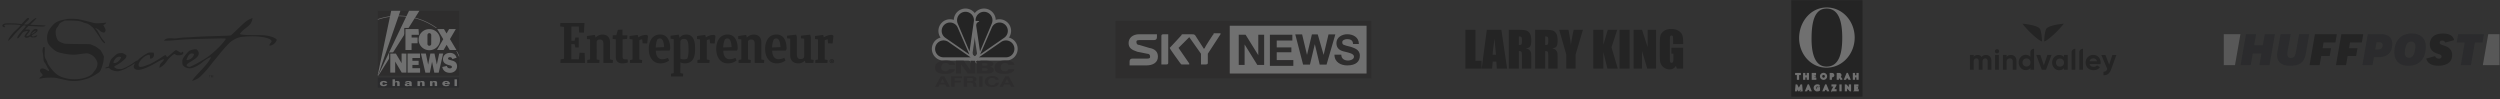 <svg width="881" height="35" fill="none" xmlns="http://www.w3.org/2000/svg"><rect width="100%" height="100%" fill="#333333" stroke="none"/><g opacity=".3"><path fill-rule="evenodd" clip-rule="evenodd" d="m205.972 8.11-.091 1.51-.058 1.007-.053.881-1.695-.045c-.034-.71-.069-1.411-.105-2.121h-2.62v5.025c.031.004.061.01.092.01.313.002.627-.001.941.003.08 0 .111-.026.127-.103.076-.347.158-.694.236-1.04h1.187v3.488h-1.169l-.221-.933c-.056-.24-.054-.242-.304-.242h-.899v.15c0 1.683.001 3.365-.002 5.047 0 .122.031.156.155.156.783-.004 1.568-.003 2.352 0 .104.001.144-.023.154-.137.072-.708.153-1.416.232-2.123.002-.02.007-.039.011-.064l1.779.06c.043 1.183.088 2.355.132 3.537h-8.659l.058-1.257c.321-.052.641-.1.961-.154.318-.055.258.014.259-.289.002-3.606 0-7.213.004-10.82 0-.122-.023-.17-.159-.183-.408-.04-.811-.103-1.217-.158v-.12l.073-1.086h8.499Zm33.981 13.95c.595.25 1.216.309 1.853.249 1.273-.12 2.16-.765 2.658-1.94.335-.791.452-1.627.473-2.475.018-.684-.002-1.37-.042-2.054a5.747 5.747 0 0 0-.431-1.912c-.241-.572-.585-1.058-1.126-1.386-.472-.286-.991-.374-1.536-.365-.88.013-1.616.33-2.2.992l-.167.18c.035-.425-.169-.764-.243-1.145-.97.134-1.926.265-2.886.399v1.017l1.111.15V25.62c0 .02-.002.04 0 .06.01.072-.023.099-.092.11-.256.05-.509.107-.766.154-.067.013-.087.039-.088.1-.002.092-.013.183-.014.276-.002.21 0 .42 0 .631h4.234c.02-.292.03-.576.063-.857.013-.116-.018-.143-.121-.16-.245-.037-.489-.092-.734-.134-.102-.018-.144-.055-.143-.169.005-1.169.003-2.336.003-3.506 0-.042.004-.086.006-.144l.188.08Zm-.189-7.503c0-.078.029-.167.072-.23.093-.136.198-.263.309-.384a.473.473 0 0 1 .196-.123c.33-.102.666-.146 1.01-.095.476.072.772.364.954.791.172.403.249.83.275 1.262.038.64.071 1.281.064 1.92-.007.813-.044 1.627-.255 2.418-.043.162-.103.32-.162.478a.176.176 0 0 1-.087.088c-.723.309-1.458.313-2.195.058-.187-.066-.184-.074-.184-.266v-2.939c-.001-.994-.003-1.986.003-2.978Zm-28.493 6.58c-.289-.056-.56-.113-.833-.155-.128-.02-.167-.065-.166-.2a796.54 796.54 0 0 0-.003-5.986.757.757 0 0 1 .248-.592c.063-.06.124-.138.202-.165.266-.093.541-.14.827-.119.517.037.868.303.997.806.061.237.094.49.095.736.007 2.188.004 4.378.004 6.567v.15h3.293c.02-.352.04-.697.058-1.04-.306-.06-.593-.12-.882-.165-.11-.019-.138-.06-.138-.17.004-1.972.002-3.944.004-5.917 0-.319-.036-.632-.122-.938-.188-.67-.578-1.183-1.214-1.49-.505-.241-1.041-.303-1.597-.26a3.23 3.23 0 0 0-1.888.786c-.107.09-.21.184-.321.284-.007-.023-.018-.039-.017-.052.037-.295-.084-.557-.175-.825-.023-.069-.047-.09-.126-.08-.485.075-.97.142-1.454.21l-1.239.175v1.063l1.109.105v6.907c0 .028-.002.057 0 .084.006.062-.014.092-.083.103-.263.05-.525.109-.789.158-.07.014-.094.04-.096.109-.004.193-.016.384-.022.577-.003.123 0 .246 0 .373h4.261c.022-.356.046-.698.067-1.04Zm52.453-.16c-.106-.019-.14-.06-.14-.172.004-2.008.008-4.016-.002-6.023a.779.779 0 0 1 .206-.536.697.697 0 0 1 .453-.267c.148-.02.293-.058.44-.06.518-.011.945.15 1.134.67.083.229.134.483.134.726.01 2.233.004 4.467.004 6.7v.173H269.088c.029 0 .062.01.085-.003.033-.02.084-.053.086-.083.021-.291.035-.583.053-.874.006-.072-.021-.095-.091-.107-.255-.043-.505-.1-.757-.14-.123-.019-.171-.054-.171-.192.007-1.964.007-3.928.001-5.892a3.828 3.828 0 0 0-.074-.739c-.142-.71-.497-1.283-1.147-1.64-.53-.29-1.105-.361-1.703-.319a3.242 3.242 0 0 0-1.881.774c-.113.093-.22.194-.329.29h-.033c.068-.354-.101-.647-.202-.96l-2.781.395v1.064l1.095.103c.002.047.008.082.008.118 0 2.281-.002 4.562.002 6.842 0 .099-.035.133-.126.15-.249.045-.494.1-.744.143-.081.014-.092.047-.094.119-.002.15-.017.302-.02.455-.004.162-.002.324-.002.494h.633c1.159 0 2.316-.002 3.475.002.119 0 .171-.024.162-.153-.007-.082.013-.166.017-.25.015-.215.026-.429.038-.65-.305-.055-.583-.112-.864-.159Zm14.746-7.21v5.685c0 .342.034.68.123 1.01.175.652.541 1.16 1.132 1.492.451.253.944.35 1.456.374.696.032 1.34-.122 1.911-.534.181-.133.349-.278.538-.427.07.24.144.472.207.705.023.092.066.117.158.117.836-.004 1.675-.002 2.513-.002.038 0 .077-.005.121-.008l.115-1.043-.831-.156c-.172-.03-.172-.028-.172-.203 0-2.49-.002-4.98.002-7.47 0-.186-.02-.365-.078-.542-.063-.184-.117-.371-.174-.556-.038.008-.055.014-.075.016-1.022.116-2.04.232-3.062.344-.081.009-.102.035-.1.11.004.16.002.32.002.48v.35l1.144.106v.162c0 1.984-.008 3.969.008 5.952.002.302-.064.545-.278.754-.025.024-.044.058-.073.077-.076.055-.151.136-.236.15-.268.048-.541.1-.809.097-.546-.008-.934-.313-1.082-.843a2.76 2.76 0 0 1-.109-.72 737.916 737.916 0 0 1-.002-5.952c.002-.386-.171-.719-.246-1.08l-3.201.367v.93l1.102.104c-.004.058-.004.107-.004.154Zm-2.216 6.677c-.623.268-1.265.43-1.95.42-.741-.012-1.292-.332-1.68-.946-.306-.487-.432-1.031-.479-1.595-.015-.15-.017-.3-.025-.473.423 0 .824.002 1.227 0 1.094-.008 2.188-.017 3.279-.023.331-.003.329-.001.452-.308.082-.197.153-.393.13-.613-.044-.41-.064-.823-.124-1.23-.103-.698-.311-1.365-.678-1.976-.341-.572-.802-1.019-1.423-1.283-.524-.223-1.073-.28-1.638-.24-1.289.088-2.262.686-2.916 1.792-.566.958-.766 2.014-.792 3.107-.01.398.022.801.069 1.197.095.817.34 1.59.783 2.29.513.81 1.219 1.38 2.156 1.63.752.203 1.511.165 2.265.001a4.622 4.622 0 0 0 1.794-.813c.05-.037.094-.065.06-.143-.126-.278-.244-.558-.369-.853-.055.022-.099.04-.141.059Zm-4.134-4.346a7.58 7.58 0 0 1 .383-1.767c.022-.06.054-.116.071-.178.127-.464.5-.565.906-.6.532-.044.853.26 1.079.694.207.395.311.822.376 1.26.046.316.069.635.107.952.014.116-.03.151-.144.155-.674.022-1.347.05-2.021.08-.219.009-.44.026-.66.037-.038.002-.078-.003-.14-.005.016-.216.02-.423.043-.628Zm-39.781 1.751 3.161-.024c.147-.002.328.041.434-.028.099-.064.125-.249.173-.383.039-.111.092-.229.089-.343a11.9 11.9 0 0 0-.061-.945c-.07-.71-.229-1.398-.535-2.047-.353-.745-.864-1.34-1.641-1.667-.552-.233-1.131-.282-1.724-.23-.498.046-.972.171-1.413.407-.698.373-1.191.942-1.545 1.637-.438.863-.62 1.79-.646 2.75-.01.435.018.873.067 1.306.095.823.345 1.603.798 2.307.492.766 1.159 1.31 2.04 1.577.683.21 1.377.2 2.073.087a4.75 4.75 0 0 0 2.082-.863c.079-.059.086-.107.047-.189-.074-.159-.14-.325-.211-.486a40.958 40.958 0 0 0-.147-.326l-.08.03c-.656.3-1.337.47-2.064.448-.576-.02-1.052-.237-1.424-.673-.336-.39-.516-.857-.606-1.355-.057-.313-.078-.633-.119-.986.449-.004.851-.002 1.252-.004Zm1.587-1.238c-.293.012-.585.02-.879.034l-1.813.087c-.151.01-.182-.006-.166-.134.059-.472.108-.945.19-1.413.082-.462.224-.91.45-1.326.016-.027.029-.062.054-.077.393-.243.987-.36 1.392-.036.227.183.378.423.488.688.201.485.29.997.346 1.517.022.205.036.413.055.636-.049.01-.082.022-.117.024Zm22.181 1.238 3.256-.024c.121-.001.265.03.352-.025.081-.052.09-.205.143-.306.117-.22.129-.451.109-.69-.024-.291-.039-.583-.075-.873-.093-.745-.28-1.463-.651-2.123-.347-.617-.821-1.107-1.484-1.388-.526-.226-1.079-.281-1.649-.243-1.19.083-2.123.604-2.784 1.596-.616.93-.848 1.979-.91 3.073-.027.496-.005.992.066 1.487.132.898.408 1.739.949 2.476.69.94 1.624 1.448 2.79 1.512a5.204 5.204 0 0 0 2.014-.282 4.548 4.548 0 0 0 1.239-.657c.033-.024.078-.09.066-.116-.119-.296-.248-.587-.376-.883-.676.31-1.369.5-2.113.482-.679-.016-1.206-.298-1.59-.848-.304-.434-.45-.928-.518-1.446-.029-.228-.041-.46-.062-.721.433-.001.83.001 1.228-.001Zm-.69-3.86a.537.537 0 0 1 .3-.302c.339-.14.678-.204 1.027-.054.275.12.445.346.582.602.227.43.33.9.398 1.377.04.276.061.556.091.833.013.144-.007.161-.156.167-.67.026-1.341.052-2.008.08-.216.01-.431.027-.649.04-.149.008-.149.007-.149-.233.059-.827.199-1.693.564-2.51Zm-27.354 1.332c.01-.07.02-.12.026-.172l.116-1.037c.05-.45.101-.9.146-1.35.005-.051-.013-.123-.048-.157-.336-.318-.337-.316-.803-.3-.061.003-.12.01-.18.017-.833.086-1.605.344-2.297.822-.026.019-.056.032-.06.034l-.207-.805c-.014-.06-.043-.068-.104-.06-.906.128-1.811.252-2.717.374-.074.01-.094.034-.093.104.002.304 0 .61.001.915 0 .02.007.039.011.056.352.035.697.07 1.046.103v7.095c-.203.047-.405.095-.608.14-.277.064-.277.064-.288.354-.001.023-.008.048-.008.072v.651h4.232c.02-.308.035-.612.065-.913.009-.084-.011-.104-.084-.118-.249-.047-.495-.107-.744-.146-.132-.02-.173-.074-.172-.211.005-2.14.003-4.281.003-6.421 0-.037-.005-.073.002-.109.006-.029.018-.065.039-.08.294-.191.619-.29.975-.34l.164 1.421c.535.022 1.06.042 1.587.06Zm18.628-1.392c0 2.313 0 4.627.002 6.94 0 .07-.025.1-.093.113-.238.053-.476.112-.715.162-.075.016-.096.05-.098.123 0 .14-.016.278-.018.419-.004.162-.002.325-.002.502h4.086c.029 0 .061.007.085-.003.029-.015.071-.043.073-.069.023-.286.04-.574.061-.862.005-.07-.024-.095-.094-.109-.256-.047-.511-.113-.767-.154-.111-.02-.14-.06-.14-.169.002-2.129.004-4.257-.004-6.386 0-.184.052-.283.217-.358.259-.115.522-.196.809-.237.05.446.102.879.146 1.312.008.08.031.114.113.117.466.015.93.032 1.396.05.074.003.101-.022.109-.1.085-.763.163-1.528.263-2.29.028-.214-.018-.359-.2-.467-.037-.022-.065-.063-.103-.083-.067-.032-.141-.076-.214-.077a4.792 4.792 0 0 0-.563.028c-.736.08-1.428.3-2.057.696-.087.054-.173.109-.263.167-.009-.091-.009-.168-.027-.241-.046-.191-.105-.379-.152-.569-.019-.072-.052-.078-.122-.068-.683.097-1.365.188-2.049.281-.245.033-.49.07-.732.105v1.061l1.045.103c.004.032.008.047.008.063Zm43.426-1.519c-.02-.079-.041-.107-.138-.093-.491.075-.985.138-1.478.205l-1.287.176v1.064l1.055.106v6.916c0 .028-.002.058 0 .085.007.07-.028.098-.095.112-.244.053-.485.113-.728.164-.061.014-.089.03-.091.1-.008.31-.025.62-.038.932h4.25c.005-.033.013-.057.015-.08l.065-.85c.006-.07-.026-.088-.088-.1-.27-.054-.542-.113-.814-.165-.076-.014-.105-.045-.105-.127.002-2.185.002-4.37 0-6.553 0-.076.023-.125.091-.152.223-.088.446-.179.67-.26.079-.03.168-.037.259-.055l.162 1.416c.03.004.055.011.079.012.472.018.945.034 1.418.056.099.004.108-.055.116-.125.027-.271.058-.542.088-.812.06-.549.123-1.098.179-1.647.006-.042-.02-.102-.052-.133a4.177 4.177 0 0 0-.301-.26.219.219 0 0 0-.121-.042 4.66 4.66 0 0 0-1.86.329c-.37.15-.72.349-1.063.518-.059-.229-.128-.482-.188-.737Zm-69.958 8.499c-.327-.007-.576-.15-.694-.462a1.147 1.147 0 0 1-.067-.4c-.004-1.798-.003-3.598-.003-5.397 0-.233.002-.465-.001-.7-.001-.071.024-.095.096-.103.454-.047.908-.105 1.364-.144.125-.01.151-.066.161-.167.021-.24.047-.478.07-.717.011-.122.017-.243.027-.376h-.161c-.486 0-.973-.003-1.46.002-.106 0-.138-.028-.137-.135.004-.579.001-1.157.001-1.735v-.144c-.504.023-.993.05-1.481.066-.099.003-.138.029-.164.122-.157.559-.322 1.115-.48 1.673-.021.073-.053.104-.133.105-.204.002-.408.013-.613.023l-.561.03c0 .103.002.194 0 .287-.007.284-.018.568-.027.852-.002.053-.005.098.075.11.302.042.602.1.904.137.115.015.142.054.142.163-.003 2.008-.003 4.017-.001 6.025 0 .167.009.337.024.502.079.865.616 1.492 1.457 1.707.422.109.851.104 1.28.074a5.272 5.272 0 0 0 1.377-.272c.08-.028.116-.061.105-.154-.037-.317-.064-.636-.097-.972-.345.001-.674.006-1.003 0Zm73.248 1.313c.26-.067.447-.215.511-.485.064-.268.01-.51-.207-.685-.272-.221-.589-.233-.911-.128-.419.14-.57.578-.388.946.143.29.418.376.758.387.056-.007.151-.01.237-.035Zm-.26-.182c-.319.003-.547-.195-.549-.476-.004-.269.193-.48.543-.48.383.002.553.238.544.482 0 .279-.219.472-.538.474Zm.025-.173-.082-.213.038-.03c.102.134.175.328.424.222-.069-.077-.135-.147-.199-.221.084-.073.162-.147.12-.261-.04-.115-.152-.128-.248-.136-.143-.012-.289-.004-.467-.004.179.218.163.425.02.642h.394Zm-.07-.535c.061.022.112.035.152.062.016.011.019.075.008.084-.043.027-.093.042-.16.07v-.216Z" fill="#000"/><path d="m161.79 26.695.004-22.89h-28.662v22.893l28.658-.003Z" fill="#221E1F"/><path d="M133.132 6.96a22.665 22.665 0 0 1 6.368-1.221c9.943-.464 18.698 5.54 22.292 14.35v-.497c-3.744-8.652-12.459-14.505-22.334-14.044-2.21.104-4.33.516-6.326 1.196v.216Z" fill="#fff"/><path d="m161.795 30.89-.009-3.61-28.65.01v3.6h28.659Z" fill="#16181E"/><path d="M135.183 30.387c-.785 0-1.3-.366-1.3-.914 0-.597.524-.956 1.346-.956.721 0 1.186.257 1.241.682h-.866c-.049-.16-.178-.244-.38-.244-.298 0-.456.172-.456.501 0 .32.144.48.445.48.223 0 .356-.084.406-.255h.845c-.084.445-.558.706-1.281.706ZM144.325 30.331a1.176 1.176 0 0 1-.044-.182c-.243.161-.509.238-.836.238-.514 0-.82-.205-.82-.514 0-.295.232-.473.697-.545.609-.095.935-.069.935-.204v-.043c0-.102-.119-.156-.342-.156-.246 0-.391.07-.424.199h-.792c.084-.4.489-.588 1.236-.588.46 0 .781.073.964.228.164.142.173.32.173.561v.662c0 .156.04.248.129.278v.066h-.876Zm-.602-.719c-.193.036-.282.088-.282.195 0 .122.124.207.316.207.292 0 .5-.122.5-.307v-.201c-.148.063-.342.07-.534.106ZM147.121 28.58h.84v.24c.179-.19.435-.284.796-.284.638 0 .876.208.876.657v1.138h-.861v-.881c0-.323-.019-.478-.361-.478-.311 0-.435.135-.435.422v.937h-.855v-1.75ZM138.33 27.96h.861v.847c.197-.188.449-.274.804-.274.549 0 .847.205.847.594v1.204h-.861v-.881c0-.323-.019-.478-.361-.478-.311 0-.435.135-.435.422v.937h-.855V27.96ZM151.526 28.58h.841v.24c.178-.19.435-.284.796-.284.637 0 .876.208.876.657v1.138h-.86v-.881c0-.323-.021-.478-.361-.478-.313 0-.436.135-.436.422v.937h-.856v-1.75ZM158.492 29.78c-.153.382-.623.603-1.295.603-.811 0-1.32-.35-1.32-.92 0-.587.519-.943 1.32-.943.825 0 1.339.36 1.339.97 0 .033 0 .069-.003.101h-1.776c0 .248.164.38.47.38.232 0 .38-.066.44-.192h.825Zm-.781-.51c-.004-.229-.192-.36-.489-.36-.277 0-.455.125-.49.36h.979ZM160.167 27.96h.861v2.371h-.861V27.96ZM133.129 26.7h.031l7.946-22.9h-3.246l-4.731 22.526v.375ZM133.314 26.7l14.483-22.898h-3.655L133.188 26.7h.126Z" fill="#fff"/><path d="M142.887 17.634v-7.377h4.605l.141 2.017h-2.577v.963h2.101v2.013h-2.118l-.002 2.384h-2.15Z" fill="#221E1F"/><path fill-rule="evenodd" clip-rule="evenodd" d="M142.469 18.053h2.988l.001-2.384h2.118v-2.85h-2.101v-.127h2.608l-.2-2.854h-5.414v8.215Zm.837-.837v-6.54h3.796l.083 1.18h-2.547v1.8h2.101v1.175h-2.118l-.001 2.385h-1.314Z" fill="#221E1F"/><path d="m160.856 17.624-2.288-3.829 2.06-3.528h-2.366l-.888 1.533-.915-1.533h-2.373l2.121 3.553-2.2 3.804 2.327-.003 1.059-1.813 1.083 1.816h2.38Z" fill="#221E1F"/><path fill-rule="evenodd" clip-rule="evenodd" d="m153.28 18.043 3.294-.003.823-1.408.841 1.41h3.356l-2.54-4.25 2.303-3.944h-3.337l-.652 1.126-.672-1.126h-3.348l2.373 3.975-2.441 4.22Zm5.433-.838-1.324-2.22-1.296 2.218-1.36.002 1.959-3.389-1.869-3.13h1.398l1.158 1.94 1.123-1.94h1.396l-1.817 3.111 2.037 3.408h-1.405Z" fill="#221E1F"/><path d="m151.963 15.502.014-3.136a.7.7 0 0 0-.682-.679c-.363 0-.656.32-.656.679l-.002 3.127c0 .358.295.647.658.647.364 0 .668-.28.668-.638Zm-4.436-1.515c0-2.055 1.692-3.72 3.78-3.72 2.087 0 3.778 1.665 3.778 3.72s-1.691 3.72-3.778 3.72c-2.088 0-3.78-1.665-3.78-3.72Z" fill="#221E1F"/><path fill-rule="evenodd" clip-rule="evenodd" d="M147.108 13.987c0 2.292 1.885 4.139 4.199 4.139 2.312 0 4.197-1.847 4.197-4.139 0-2.292-1.885-4.139-4.197-4.139-2.314 0-4.199 1.847-4.199 4.139Zm4.199 3.301c-1.864 0-3.361-1.484-3.361-3.301 0-1.817 1.497-3.301 3.361-3.301 1.862 0 3.359 1.484 3.359 3.301 0 1.817-1.497 3.301-3.359 3.301Zm-.251-1.795.001-3.127c0-.147.126-.26.238-.26.132 0 .262.132.263.26l-.014 3.135c0 .106-.095.22-.249.22a.233.233 0 0 1-.239-.228Zm-.838 0c0 .596.489 1.066 1.077 1.066.572 0 1.085-.446 1.086-1.056v-.001l.014-3.135v-.001c0-.59-.505-1.098-1.1-1.098-.614 0-1.075.529-1.075 1.098l-.002 3.127Z" fill="#221E1F"/><path d="M143.639 18.858h4.367v1.573h-2.672v.99h2.196v1.457h-2.196v1.148h2.706v1.573h-4.401v-6.74Z" fill="#221E1F"/><path fill-rule="evenodd" clip-rule="evenodd" d="M143.22 26.017h5.238v-2.41h-2.706v-.31h2.196v-2.294h-2.196v-.153h2.673v-2.41h-5.205v7.577Zm.837-.837v-5.903h3.53v.736h-2.672v1.827h2.196v.62h-2.196v1.984h2.706v.736h-3.564Z" fill="#221E1F"/><path d="M148.336 18.858h1.731l.816 3.933.781-3.933h1.451l.824 3.894.84-3.894h1.401l-1.579 6.74h-1.544l-.799-3.836-.772 3.837h-1.58l-1.57-6.74Z" fill="#221E1F"/><path fill-rule="evenodd" clip-rule="evenodd" d="M149.574 26.017h2.255l.436-2.167.451 2.167h2.217l1.775-7.577h-2.267l-.498 2.309-.489-2.31h-2.134l-.446 2.247-.466-2.246h-2.599l1.765 7.577Zm.665-.837-1.376-5.903h.864l.746 3.6.82-.004.715-3.596h.768l.754 3.562.819.002.768-3.564h.535l-1.383 5.903h-.872l-.729-3.503-.82.002-.705 3.501h-.904Z" fill="#221E1F"/><path d="M157.481 23.241c.126.564.486.846 1.114.846.41 0 .653-.204.653-.466 0-.495-.41-.477-1.18-.71-1.315-.387-1.951-.931-1.951-2.038 0-1.283.947-2.234 2.495-2.234 1.138 0 1.934.592 2.303 1.69l-1.483.494c-.175-.485-.46-.678-.937-.678-.352 0-.594.223-.594.484 0 .398.376.418 1.063.612.57.165 1.097.272 1.548.69.369.34.561.835.561 1.436 0 .565-.2 1.098-.569 1.497-.477.515-1.147.797-1.943.797-1.473 0-2.436-.758-2.712-2.06l1.632-.36Z" fill="#221E1F"/><path fill-rule="evenodd" clip-rule="evenodd" d="M156.501 25.451c.547.42 1.252.629 2.06.629.9 0 1.685-.322 2.25-.931a2.61 2.61 0 0 0 .68-1.782c0-.69-.223-1.308-.695-1.744a2.656 2.656 0 0 0-.867-.524l1.516-.506-.134-.397c-.206-.615-.542-1.115-1.011-1.46-.47-.347-1.044-.516-1.688-.516-.861 0-1.592.266-2.113.748-.522.483-.801 1.156-.801 1.905 0 .644.19 1.17.606 1.585.183.184.404.338.655.47l-1.606.354.086.406c.156.735.513 1.342 1.062 1.764Zm1.437-2.14.01.002c.164.05.313.088.439.121l.083.022c.15.04.244.067.31.096.024.01.038.018.046.024.001.007.003.02.003.037l-.005.004c-.021.016-.089.05-.229.05-.254 0-.401-.056-.491-.124a.528.528 0 0 1-.166-.233Zm.886.253v.002-.002Zm.145-2.755a18.985 18.985 0 0 0-.353-.094 2.056 2.056 0 0 1-.291-.095.062.062 0 0 1 .011-.011c.021-.018.071-.046.159-.046.182 0 .278.037.338.08.042.03.089.078.136.166Zm-2.594 3.105.834-.184c.091.186.217.348.386.478.279.213.625.297 1 .297.27 0 .529-.067.731-.218a.826.826 0 0 0 .34-.666.896.896 0 0 0-.152-.529.925.925 0 0 0-.401-.308 3.021 3.021 0 0 0-.429-.138l-.091-.024a10.078 10.078 0 0 1-.404-.11l-.001-.001h-.002c-.634-.188-1.041-.396-1.291-.645-.231-.231-.359-.53-.359-.993 0-.534.194-.978.532-1.29.34-.315.856-.525 1.544-.525.494 0 .887.127 1.191.351.217.16.403.379.552.665l-.708.236a1.254 1.254 0 0 0-.327-.349c-.246-.175-.531-.235-.825-.235-.514 0-1.013.347-1.013.903 0 .17.042.34.154.488.106.141.247.224.37.278.122.053.261.093.393.129l.151.04c.093.024.189.049.298.08l.213.06c.497.14.849.24 1.167.534.265.245.426.619.426 1.13 0 .466-.165.895-.457 1.212-.39.42-.944.662-1.636.662-.665 0-1.179-.17-1.55-.455a1.957 1.957 0 0 1-.636-.873Z" fill="#221E1F"/><path d="M141.528 18.884v3.387l-2.026-3.383h-1.952l-.017 6.705 1.726-.003v-3.885l2.313 3.889h1.635v-6.706l-1.679-.004Z" fill="#221E1F"/><path fill-rule="evenodd" clip-rule="evenodd" d="m137.113 26.013 2.565-.006v-2.78l1.656 2.785h2.291v-7.541l-2.516-.006v2.292l-1.37-2.288h-2.607l-.019 7.544Zm4.697-.838-2.969-4.993v4.99l-.888.002.014-5.867h1.298l2.682 4.477v-4.48l.841.002v5.869h-.978Z" fill="#221E1F"/><path d="M142.883 17.623v-7.38h4.606l.142 2.018h-2.578v.963h2.1v2.013h-2.118l-.001 2.386h-2.151ZM160.854 17.612l-2.29-3.829 2.06-3.529h-2.366l-.887 1.533-.916-1.533h-2.373l2.121 3.554-2.2 3.804 2.328-.002 1.058-1.814 1.084 1.816h2.381Z" fill="#fff"/><path d="m151.958 15.49.015-3.137a.7.7 0 0 0-.681-.678c-.364 0-.658.321-.658.678l-.001 3.128c0 .357.295.648.659.648.364 0 .666-.282.666-.639Zm-4.434-1.516c0-2.053 1.692-3.72 3.779-3.72 2.087 0 3.779 1.667 3.779 3.72 0 2.055-1.692 3.72-3.779 3.72-2.087 0-3.779-1.665-3.779-3.72ZM143.635 18.86h4.367v1.573h-2.672v.99h2.197v1.456h-2.197v1.146h2.706V25.6h-4.401v-6.74ZM148.332 18.86h1.733l.815 3.932.78-3.932h1.451l.824 3.893.84-3.893h1.402l-1.58 6.739h-1.544l-.799-3.836-.772 3.836h-1.579l-1.571-6.74ZM157.478 23.243c.125.563.486.845 1.113.845.41 0 .653-.204.653-.466 0-.495-.41-.477-1.18-.709-1.315-.388-1.951-.933-1.951-2.039 0-1.282.947-2.234 2.495-2.234 1.138 0 1.934.592 2.303 1.689l-1.483.496c-.175-.486-.459-.68-.937-.68-.351 0-.594.223-.594.485 0 .399.376.418 1.063.613.57.165 1.097.271 1.548.689.369.34.562.836.562 1.437 0 .563-.201 1.098-.569 1.496-.478.514-1.148.796-1.944.796-1.473 0-2.436-.757-2.712-2.059l1.633-.36ZM141.525 18.877v3.387l-2.026-3.385h-1.952l-.017 6.707 1.727-.004v-3.885l2.313 3.889h1.634v-6.707l-1.679-.003Z" fill="#fff"/><path d="M433.369 9.077h48.199v16.825h-48.199V9.077Zm-40.28 18.542h90.2V7.36h-90.2V27.62Z" fill="#221E1F"/><path d="M481.569 9.077H433.37v16.825h48.199V9.077Z" fill="#fff"/><path d="M436.533 12.23h2.41l4.476 7.21v-7.21h2.065v10.643h-2.41l-4.475-7.21v7.21h-2.066V12.23ZM447.509 12.23h7.918v2.06h-5.508v2.403h5.164v1.717h-5.164v2.747h5.852v2.06h-8.262V12.229ZM467.477 22.777h-2.41l-1.722-7.21-1.721 7.21h-2.41l-2.754-10.644h2.41l1.721 7.21 1.722-7.21h2.065l2.066 7.21 1.721-7.21h2.41l-3.098 10.644ZM472.673 19.275c0 1.373 1.032 2.06 2.41 2.06.688 0 2.065-.343 2.065-1.373s-1.721-1.374-3.098-1.717c-1.722-.344-3.099-1.03-3.099-3.09 0-2.06 2.066-3.09 3.787-3.09 2.066 0 4.132 1.03 4.132 3.433h-2.066c0-1.373-1.033-1.717-2.066-1.717-.688 0-1.721.343-1.721 1.03 0 1.03.344 1.03 3.098 1.717.689.343 3.099.687 3.099 3.09 0 2.06-1.377 3.434-4.476 3.434-2.065 0-4.475-1.03-4.475-3.777h2.41Z" fill="#221E1F"/><path d="M401.508 12.064c-2.41 0-3.787 1.374-3.787 3.09 0 1.718 1.033 2.404 3.098 3.09l3.443.688c.689 0 1.033.343 1.033 1.03 0 .343 0 .686-1.033.686h-5.164c-.689 0-1.033.344-1.033 1.03v1.374h5.853c2.41 0 4.131-1.03 4.131-3.09 0-1.717-1.033-2.747-3.098-3.09l-3.443-1.03c-.689 0-1.033-.344-1.033-1.03 0-.344 0-.687 1.033-.687h5.164c.688 0 1.033-.344 1.033-1.03v-1.03h-6.197ZM417.029 12.068c-.344 0-.689 0-.689.343 0 0-3.442 3.777-4.131 4.464 0 .343 3.787 5.494 3.787 5.494l.344.343h2.755v-.343l-3.788-5.494 3.788-3.777 4.131 5.837v3.777h1.721c.689 0 .689-.343.689-.687v-3.09l4.475-6.867v-.344h-2.41c0 .344 0 .344-.344.687 0 0-2.754 4.12-2.754 4.464l-.344.343-3.099-4.807c-.344-.343-.688-.343-1.377-.343h-2.754ZM409.959 12.078c-.688 0-.688.344-.688.687v9.957h1.721c.688 0 .688-.343.688-.686v-9.958h-1.721Z" fill="#fff"/><path d="M796.22 22.944h3.549l1.903-10.89h-3.549l-.702 3.9h-3.076l.701-3.9h-3.549l-1.902 10.89h3.549l.715-4.075h3.077l-.716 4.075ZM803.682 12.04l-1.079 6.06a6.917 6.917 0 0 0-.135 1.363c0 3.211 2.807 3.697 4.493 3.697 3.536 0 5.061-1.174 5.614-4.345l1.187-6.788h-3.549l-1.012 5.695c-.323 1.781-.553 2.712-1.875 2.712-.864 0-1.282-.459-1.282-1.403 0-.364.054-.81.162-1.363l1.025-5.64h-3.549v.013ZM832.52 22.944h3.549l.499-2.807h1.673c3.09 0 4.804-1.673 4.804-4.723 0-2.145-1.484-3.373-4.089-3.373h-4.534l-1.902 10.903Zm5.532-5.492h-1.025l.472-2.564h.958c.783 0 1.201.391 1.201 1.107 0 .904-.607 1.457-1.606 1.457ZM849.94 11.812c-3.859 0-6.167 2.496-6.167 6.693 0 2.914 1.836 4.669 4.912 4.669 3.86 0 6.167-2.497 6.167-6.694.014-2.928-1.821-4.668-4.912-4.668Zm-1.039 8.541c-.917 0-1.457-.66-1.457-1.767 0-.419.04-.783.121-1.201.27-1.43.729-2.74 2.173-2.74.918 0 1.457.662 1.457 1.768 0 .418-.04.783-.121 1.201-.27 1.417-.729 2.74-2.173 2.74ZM867.2 22.944h3.549l1.403-7.975h2.672l.513-2.915h-9.082l-.513 2.915h2.834l-1.376 7.975Z" fill="#16181E"/><path d="M861.315 16.076c-1.12-.351-1.578-.5-1.578-1.026 0-.35.229-.77.904-.77.499 0 .917.284 1.079.703l3.131-.85c-.364-1.539-1.687-2.321-3.967-2.321-4.291 0-4.629 2.874-4.629 3.75 0 1.782.945 2.875 2.996 3.442.54.148 1.16.31 1.16.904 0 .472-.35.77-.958.77-.553 0-1.147-.325-1.349-.891l-3.09.836c.337 1.62 1.862 2.537 4.25 2.537 1.822 0 4.872-.486 4.872-3.778.013-1.647-.918-2.726-2.821-3.306Z" fill="#000"/><path d="m787.61 22.944 1.916-10.89h-5.87v10.89h3.954ZM876.861 12.054l-1.903 10.89h5.87v-10.89h-3.967Z" fill="#B0B0B0"/><path d="M818 19.733h2.982l.486-2.74h-2.983l.338-2.024h4.169l.513-2.928h-7.719l-1.902 10.903h3.549l.567-3.211ZM827.297 19.733h2.995l.486-2.74h-2.982l.337-2.024h4.17l.513-2.928h-7.719l-1.903 10.903h3.549l.554-3.211ZM9.72 6.343c-.082.02-.6.518-1.147 1.088L7.59 8.478l-1.2-.124c-.652-.073-1.956-.124-2.887-.124-1.562 0-1.748.02-2.162.228-.352.176-.476.31-.497.518-.041.321.29.601.725.601.34 0 .362-.093.082-.342-.258-.218-.176-.446.186-.539.352-.093 3.353-.083 4.315.01 1.003.094 1.024.104 1.055.208.041.124-.673.88-1.78 1.886-.724.654-1.21 1.213-2.1 2.447-.248.342-.507 1.068-.403 1.161.062.062 1.49-1.4 1.924-1.99.166-.228.973-1.089 1.8-1.939 1.418-1.451 1.51-1.524 1.904-1.524.693 0 .703.156.083.871-2.007 2.27-2.525 2.996-2.535 3.504 0 .114.072.187.186.187.186 0 .631-.519 1.335-1.556.238-.342.548-.642.776-.756.424-.208 1.427-.363 1.427-.218 0 .052-.207.342-.465.632-.259.301-.538.705-.62.902-.146.342-.146.384.05.58.3.301 1.004.28 1.47-.04.352-.24.362-.24.61-.042.207.176.373.197 1.004.166.683-.031.796-.062 1.014-.322.269-.31.33-.539.124-.456l-.673.29c-.434.187-.61.218-.827.135-.497-.176-.414-.404.32-.808.818-.456 1.407-.995 1.407-1.286 0-.445-.103-.539-.61-.539-.403 0-.548.062-.973.425-.465.404-.9 1.058-.9 1.369 0 .373-1.313.995-1.49.704-.04-.051.218-.424.56-.84 1.003-1.202.972-1.481-.145-1.45-.404.01-.756.02-.787.01-.03-.01.207-.3.538-.643l.59-.632 2.41.124c1.325.073 2.618.104 2.877.062.486-.072.806-.217.713-.32-.03-.032-1.22-.105-2.638-.167-1.417-.052-2.617-.114-2.669-.135-.052-.01.083-.186.3-.383.776-.674 1.81-1.783 1.81-1.928 0-.26-1.003.352-1.79 1.088-1.179 1.12-1.261 1.161-1.944 1.161-.342 0-.61-.041-.61-.083 0-.052.393-.456.879-.912.569-.529.88-.891.88-1.037 0-.228-.239-.352-.518-.27Zm2.732 4.81c-.28.3-1.283.954-1.355.87-.104-.093.465-.663 1.003-1.015.487-.311.683-.228.352.145ZM88.244 6.654c-1.179.508-1.81 1.005-4.252 3.359-1.314 1.275-2.472 2.353-2.565 2.415-.187.114-1.645.187-7.511.352-2.163.063-4.852.187-5.97.27-1.127.083-2.38.155-2.793.155-.414 0-1.355.094-2.1.197-1.066.166-1.542.187-2.276.115-.87-.073-1.687-.021-2.173.165-.31.114-.776.457-.776.57 0 .135 1.345.115 3.466-.062 4.77-.394 4.749-.383 14.95-.622 1.624-.041 3.051-.03 3.175.021.228.083.218.114-.434.985-1.283 1.71-4.48 4.675-6.31 5.847-2.256 1.45-5.453 3.15-5.919 3.15-.134 0-.403-.072-.6-.144-.3-.125-.362-.207-.362-.456 0-.332.228-.519 1.76-1.462 1.892-1.171 2.482-1.814 2.482-2.726 0-.373-.072-.56-.362-.954-.352-.456-.393-.477-.87-.477-.506 0-1.603.3-2.058.55-.445.259-1.872 1.948-2.203 2.622-.3.612-.321.715-.28 1.493.041.746.083.87.352 1.15.683.726 1.914 1.079 2.907.83 1.272-.321 2.752-1.14 4.035-2.25.838-.715 2.317-1.596 2.69-1.596.103 0 .062.155-.176.601-.538 1.016-1.604 2.343-3.331 4.147-1.563 1.627-2.98 3.276-2.98 3.462 0 .042.052.083.114.083.227 0 1.51-.56 2.007-.881.755-.487 2.845-2.695 4.076-4.302a72.003 72.003 0 0 1 1.873-2.332 93.2 93.2 0 0 0 1.427-1.752c1.19-1.514 3.032-3.566 3.828-4.261.87-.757 2.235-1.493 3.28-1.762.734-.197 2.731-.353 4.428-.363 3.362-.01 6.197.59 6.776 1.43.238.332.197.467-.248.985-.207.228-.352.498-.352.653 0 .25.02.26.342.197.9-.197 1.613-.757 2.038-1.586.217-.414.217-.456.062-.632-.259-.29-1.076-.695-1.873-.933-1.51-.446-2.38-.529-5.835-.529-2.897 0-3.838-.052-4.893-.27-.259-.051-.28-.082-.176-.28.227-.424 1.086-1.254 2.058-1.99 1.16-.88 1.594-1.347 1.925-2.073.217-.466.445-1.4.341-1.4-.02 0-.341.135-.714.29ZM68.32 19.01c.134.134-.124.767-.507 1.223-.424.487-1.293.954-1.79.954-.404 0-.404-.073.093-1.11.3-.632.755-1.098 1.18-1.202.258-.073.9.02 1.024.135ZM23.429 6.737c-.393.083-1.097.228-1.552.332-.89.186-2.059.694-2.576 1.12-.724.6-1.748 1.876-2.142 2.653-.682 1.379-.776 3.224-.207 4.437.3.663 1.366 1.773 2.421 2.519.59.425.88.55 1.862.798 2.4.601 4.594.809 6.053.58 1.334-.207 2.793-.373 3.32-.373.704 0 1.842.54 2.484 1.162.714.715 1.252 1.762 1.252 2.456 0 .82-.352 1.783-.86 2.364-.248.27-.537.643-.64.83-.756 1.295-3.632 2.31-6.518 2.31-1.521 0-2.37-.123-3.745-.518-1.5-.424-2.411-.953-3.477-2-.972-.954-2.296-2.8-2.4-3.349-.03-.217-.227-.632-.424-.943-.517-.808-.6-1.275-.528-2.985.062-1.555.021-1.7-.393-1.545-.32.124-.476 1.39-.258 2.115.062.197.144.922.186 1.607.082 1.233.082 1.264.465 1.752.207.28.528.808.704 1.181.176.373.424.83.569 1.006.248.332.32.715.165.819-.051.03-.362-.135-.703-.353-1.066-.715-2.08-.777-2.328-.134-.155.404-.031.746.424 1.223.6.622.59.84-.103 1.254-.962.591-.755.798.496.498.983-.228 4.087-.27 4.987-.063.31.073 1.086.25 1.707.394 2.317.54 3.176.664 4.5.664 1.314 0 2.442-.187 4.387-.746 1.18-.332 4.128-1.98 4.593-2.561.549-.695 1.242-2.83 1.376-4.26l.093-1.09-.538-1.077c-.3-.591-.651-1.15-.786-1.244a28.243 28.243 0 0 1-.93-.705c-.384-.3-.9-.612-1.16-.705-.258-.093-.672-.27-.93-.394-.456-.218-.59-.228-4.656-.249-2.297-.02-4.449-.072-4.77-.124-.713-.125-2.007-.705-2.38-1.078-.154-.166-.392-.643-.568-1.182-.486-1.493-.341-3.006.331-3.566.093-.083.28-.384.414-.674.269-.611.527-.84 1.48-1.306l.682-.342h2.12c2.256.01 3.332.166 4.45.663.258.104.651.239.879.28.61.104 1.355.54 2.007 1.161.083.073.248.208.372.29.135.083.466.488.735.902a62.97 62.97 0 0 0 1.19 1.732c.372.539.796 1.192.92 1.44.27.54 1.066 1.42 1.345 1.493.414.104.187-.362-.558-1.181-.342-.363-.776-1.048-1.2-1.887-.642-1.244-.921-1.648-1.397-1.99-.197-.146-.186-.146.124-.156.32 0 .931.383 1.593 1.005.342.312 1.097.55 1.397.436.259-.093.445-.55.404-.954-.021-.155-.207-.58-.404-.954l-.383-.663.393-.249c.414-.259.714-.56.642-.642-.031-.021-.32.01-.662.062-.993.166-3.063.228-3.518.103-.227-.051-.734-.197-1.138-.3-.714-.197-2.803-.695-4.242-1.016-1.055-.228-3.548-.28-4.448-.083Z" fill="#000"/><path d="M60.643 18.69c-.642.57-1.293 1.13-1.459 1.243-.28.197-.3.208-.445.031a1.206 1.206 0 0 1-.217-.362c-.114-.311-.435-.197-1.47.518-1.127.788-3.817 2.343-4.448 2.56-.227.083-.9.322-1.5.54-1.635.58-2.276.476-2.276-.363 0-1.037 1.666-2.913 3.01-3.38.87-.31 1.025-.207 1.025.684 0 .467.02.508.248.508.714 0 1.335-.943 1.138-1.73l-.093-.395-.859-.03c-.838-.032-.879-.022-1.655.403-.973.53-2.649 1.763-2.876 2.115-.093.145-.341.3-.548.363-.207.052-.58.27-.838.466-.88.695-1.914 1.317-3.156 1.908-1.22.57-1.262.58-2.1.56-.724-.01-.931-.063-1.324-.29-.817-.477-.766-.581.63-1.286.808-.415 2.463-1.742 2.856-2.291.104-.145.207-.425.249-.622.051-.352.04-.373-.631-.767-.652-.373-.725-.394-1.428-.352-.404.02-.9.124-1.097.217-.196.094-.786.57-1.314 1.058-.88.819-.972.943-1.262 1.71-.176.456-.32.912-.32 1.016 0 .114-.052.332-.104.508-.093.27-.186.321-.652.404-.403.073-.548.145-.569.29-.041.177.01.187.445.114.269-.03.559-.093.631-.124.083-.031.28.093.445.27.538.58 2.059 1.026 3.062.912.528-.052 2.949-.985 2.949-1.13 0-.052.31-.228.693-.404.393-.177.848-.425 1.024-.56.31-.239 1.035-.674 1.128-.674.02 0-.073.218-.217.487-.538 1.026.155 1.845 1.541 1.804 1.138-.031 3.424-.933 5.66-2.229 1.52-.881 2.544-1.389 2.979-1.472l.351-.072-.206.414a2.69 2.69 0 0 1-.58.695 2.293 2.293 0 0 0-.58.684c-.216.415-.382 1.244-.258 1.244.042 0 .393-.218.776-.477.735-.487 1.231-1.016 1.945-2.073.435-.643 1.645-1.804 2.235-2.156l.33-.197.342.248c.29.218.455.25 1.128.25 1.19-.011 1.81-.415 1.572-1.037l-.103-.27-.269.207c-.155.125-.331.218-.403.218-.063 0-.445-.207-.838-.466-.394-.25-.807-.467-.932-.467-.124 0-.682.425-1.365 1.026Zm-17.991 1.45c.124.125-.373.944-.828 1.38-.62.58-1.397.85-1.77.611-.113-.073-.113-.155.032-.487.445-1.078 1.272-1.742 2.059-1.659.217.02.445.093.507.156ZM73.657 26.582v-.108h.572v.108H74v.722h-.111v-.722h-.23ZM74.356 26.474h.135l.235.645h.009l.235-.645h.136v.83H75v-.6h-.007l-.218.599h-.088l-.218-.6h-.007v.6h-.106v-.829ZM656.352.06h-25.105v34.007h25.105V.06Z" fill="#000"/><path d="M649.207 13.339c0 4.775-.832 10.128-5.535 10.128-4.416 0-5.313-5.353-5.281-9.968.032-5.033.736-10.481 5.312-10.481 4.575 0 5.503 5.257 5.503 10.32h.001Zm-5.535 10.513c5.663 0 9.918-4.936 9.918-10.61 0-5.674-4.191-10.609-9.855-10.609-5.665 0-9.727 5.097-9.727 10.77 0 5.673 4.128 10.449 9.664 10.449ZM643.337 26.904a.723.723 0 0 1-.72.744.723.723 0 0 1-.719-.744c0-.474.366-.741.719-.741s.72.267.72.74Zm.293 0c0-.616-.503-.994-1.013-.994-.511 0-1.013.378-1.013.994 0 .615.504.996 1.013.996.509 0 1.013-.374 1.013-.996" fill="#fff"/><path d="M643.337 26.904a.723.723 0 0 1-.72.744.723.723 0 0 1-.719-.744c0-.474.366-.741.719-.741s.72.267.72.74Zm.293 0c0-.616-.503-.994-1.013-.994-.511 0-1.013.378-1.013.994 0 .615.504.996 1.013.996.509 0 1.013-.374 1.013-.996Z" stroke="#fff" stroke-width=".5"/><path d="M645.888 26.487c0 .2-.169.291-.34.291h-.236v-.582h.236c.171 0 .34.093.34.292v-.001Zm.287 0c0-.364-.306-.538-.576-.538h-.575v1.915h.288v-.84h.287c.27 0 .576-.174.576-.537" fill="#fff"/><path d="M645.888 26.487c0 .2-.169.291-.34.291h-.236v-.582h.236c.171 0 .34.093.34.292v-.001Zm.287 0c0-.364-.306-.538-.576-.538h-.575v1.915h.288v-.84h.287c.27 0 .576-.174.576-.537Z" stroke="#fff" stroke-width=".5"/><path d="M648.395 26.487c0 .2-.167.291-.338.291h-.266v-.582h.266c.171 0 .338.093.338.292v-.001Zm.605 1.377-.653-.886a.511.511 0 0 0 .336-.491c0-.364-.305-.538-.575-.538h-.606v1.915h.287v-.84h.27l.603.84H649" fill="#fff"/><path d="M648.395 26.487c0 .2-.167.291-.338.291h-.266v-.582h.266c.171 0 .338.093.338.292v-.001Zm.605 1.377-.653-.886a.511.511 0 0 0 .336-.491c0-.364-.305-.538-.575-.538h-.606v1.915h.287v-.84h.27l.603.84H649Z" stroke="#fff" stroke-width=".5"/><path d="M651.249 27.138h-.549l.146-.363c.04-.1.072-.186.124-.34h.006c.051.151.085.238.127.343l.146.36Zm.597.726-.815-1.942h-.105l-.816 1.942h.285l.207-.495h.744l.206.495h.294" fill="#fff"/><path d="M651.249 27.138h-.549l.146-.363c.04-.1.072-.186.124-.34h.006c.051.151.085.238.127.343l.146.36Zm.597.726-.815-1.942h-.105l-.816 1.942h.285l.207-.495h.744l.206.495h.294Z" stroke="#fff" stroke-width=".5"/><path d="M654.455 27.864v-.837h-.986v.837h-.29V25.95h.29v.83h.986v-.83h.291v1.915h-.291Z" fill="#fff"/><path d="M654.455 27.864v-.837h-.986v.837h-.29V25.95h.29v.83h.986v-.83h.291v1.915h-.291Z" stroke="#fff" stroke-width=".5"/><path d="M633.758 26.2v1.677h-.29V26.2h-.614v-.252h1.518v.252h-.614Z" fill="#fff"/><path d="M633.758 26.2v1.677h-.29V26.2h-.614v-.252h1.518v.252h-.614Z" stroke="#fff" stroke-width=".5"/><path d="M636.938 27.877v-.843h-.986v.843h-.291v-1.929h.291v.835h.986v-.835h.29v1.929h-.29Z" fill="#fff"/><path d="M636.938 27.877v-.843h-.986v.843h-.291v-1.929h.291v.835h.986v-.835h.29v1.929h-.29Z" stroke="#fff" stroke-width=".5"/><path d="M638.698 27.877v-1.929h1.031v.252h-.741v.583h.621v.251h-.621v.592h.846v.25h-1.136Z" fill="#fff"/><path d="M638.698 27.877v-1.929h1.031v.252h-.741v.583h.621v.251h-.621v.592h.846v.25h-1.136Z" stroke="#fff" stroke-width=".5"/><path d="m634.736 31.926-.057-.637a20.398 20.398 0 0 1-.051-.672h-.006c-.089.19-.188.396-.294.6l-.365.723h-.108l-.369-.716a13.448 13.448 0 0 1-.294-.6h-.006c-.015.229-.033.461-.051.67l-.053.631h-.258l.165-1.928h.18l.456.884c.111.218.209.417.293.602h.006c.078-.182.174-.38.288-.604l.45-.883h.179l.171 1.93h-.276" fill="#fff"/><path d="m634.736 31.926-.057-.637a20.398 20.398 0 0 1-.051-.672h-.006c-.089.19-.188.396-.294.6l-.365.723h-.108l-.369-.716a13.448 13.448 0 0 1-.294-.6h-.006c-.015.229-.033.461-.051.67l-.053.631h-.258l.165-1.928h.18l.456.884c.111.218.209.417.293.602h.006c.078-.182.174-.38.288-.604l.45-.883h.179l.171 1.93h-.276Z" stroke="#fff" stroke-width=".5"/><path d="M637.524 31.195h-.549l.147-.364c.039-.101.072-.188.123-.343h.006c.051.151.084.24.126.345l.148.362h-.001Zm.596.731-.816-1.955h-.105l-.815 1.955h.285l.207-.498h.743l.207.498h.294Z" fill="#fff"/><path d="M637.524 31.195h-.549l.147-.364c.039-.101.072-.188.123-.343h.006c.051.151.084.24.126.345l.148.362h-.001Zm.596.731-.816-1.955h-.105l-.815 1.955h.285l.207-.498h.743l.207.498h.294Z" stroke="#fff" stroke-width=".5"/><path d="M640.433 31.964c-.515 0-1.049-.348-1.049-1.002s.555-1.003 1.031-1.003c.263 0 .475.065.617.154l-.055.255a.994.994 0 0 0-.53-.154c-.374 0-.771.248-.771.753s.384.744.773.744c.177 0 .315-.037.405-.101v-.4h-.439v-.237h.716v.783c-.184.148-.414.209-.699.209" fill="#fff"/><path d="M640.433 31.964c-.515 0-1.049-.348-1.049-1.002s.555-1.003 1.031-1.003c.263 0 .475.065.617.154l-.055.255a.994.994 0 0 0-.53-.154c-.374 0-.771.248-.771.753s.384.744.773.744c.177 0 .315-.037.405-.101v-.4h-.439v-.237h.716v.783c-.184.148-.414.209-.699.209l.001-.001Z" stroke="#fff" stroke-width=".5"/><path d="M643.681 31.195h-.549l.146-.364c.039-.101.072-.188.123-.343h.006c.051.151.084.24.125.345l.148.362h.001Zm.596.731-.815-1.955h-.106l-.815 1.955h.285l.206-.498h.743l.207.498h.294" fill="#fff"/><path d="M643.681 31.195h-.549l.146-.364c.039-.101.072-.188.123-.343h.006c.051.151.084.24.125.345l.148.362h.001Zm.596.731-.815-1.955h-.106l-.815 1.955h.285l.206-.498h.743l.207.498h.295Z" stroke="#fff" stroke-width=".5"/><path d="M645.605 31.926v-.07l.63-1.114c.099-.172.198-.347.291-.495l-.002-.003h-.87v-.245h1.259v.07l-.632 1.111c-.091.158-.199.346-.291.5l.003.002h.969v.244h-1.355" fill="#fff"/><path d="M645.605 31.926v-.07l.63-1.114c.099-.172.198-.347.291-.495l-.002-.003h-.87v-.245h1.259v.07l-.632 1.111c-.091.158-.199.346-.291.5l.003.002h.969v.244h-1.357Z" stroke="#fff" stroke-width=".5"/><path d="M648.746 29.999h-.291v1.929h.291v-1.929Z" fill="#fff"/><path d="M648.746 29.999h-.291v1.929h.291v-1.929Z" stroke="#fff" stroke-width=".5"/><path d="m651.985 31.969-.833-.908c-.174-.187-.36-.395-.503-.574l-.007.004c.007.175.007.311.007.453v.981h-.292v-1.928h.201l.729.806c.164.184.347.386.494.571l.006-.002c-.006-.15-.006-.31-.006-.45v-.925h.291v1.97h-.087" fill="#fff"/><path d="m651.985 31.969-.833-.908c-.174-.187-.36-.395-.503-.574l-.007.004c.007.175.007.311.007.453v.981h-.292v-1.928h.201l.729.806c.164.184.347.386.494.571l.006-.002c-.006-.15-.006-.31-.006-.45v-.925h.291v1.97h-.087v.002Z" stroke="#fff" stroke-width=".5"/><path d="M653.64 31.926V30h1.03v.25h-.74v.584h.62v.25h-.62v.593h.845v.25h-1.135Z" fill="#fff"/><path d="M653.64 31.926V30h1.03v.25h-.74v.584h.62v.25h-.62v.593h.845v.25h-1.135Z" stroke="#fff" stroke-width=".5"/><path d="M721.189 10.06c-.674.777-.831 4.38-.831 4.513 0 0 .412.212 2.918-1.999 2.506-2.21 4.011-4.238 4.011-4.238s-4.955.424-6.098 1.724ZM718.79 10.06c.674.777.83 4.38.83 4.513 0 0-.411.212-2.917-1.999-2.507-2.21-4.012-4.23-4.012-4.23s4.97.416 6.099 1.716ZM701.779 21.46v3.115h-1.334v-3.023c0-.607-.313-.968-.852-.968-.604 0-.944.41-.944 1.145v2.846h-1.335v-3.023c0-.607-.312-.968-.845-.968-.582 0-.944.41-.944 1.145v2.846h-1.328v-5.213h1.335v.693c.291-.46.767-.678 1.413-.678.617 0 1.086.24 1.384.727.341-.487.852-.727 1.526-.727 1.165-.008 1.924.812 1.924 2.083ZM703.071 19.362h1.335v5.213h-1.335v-5.213ZM703 18.077c0-.41.327-.742.738-.749a.744.744 0 0 1 .753.735c0 .41-.327.741-.738.748h-.008a.751.751 0 0 1-.745-.734ZM710.036 19.927c.362.375.554.883.554 1.547v3.108h-1.293V21.63c0-.678-.411-1.046-1.029-1.046-.681 0-1.143.417-1.143 1.258v2.733h-1.292v-5.213h1.292v.72c.341-.472.838-.706 1.526-.706.561-.007 1.03.17 1.385.551ZM721.501 19.362h1.455l-1.938 5.213h-1.498l-1.945-5.213h1.441l1.236 3.702 1.249-3.702ZM725.931 23.488c.412 0 .753-.135 1.015-.389.277-.276.426-.65.412-1.031 0-.417-.128-.763-.412-1.024a1.331 1.331 0 0 0-1.015-.41c-.412 0-.752.134-1.015.41-.263.26-.391.607-.391 1.024 0 .416.135.763.391 1.031.255.268.596.389 1.015.389Zm1.392-4.119h1.334v5.213h-1.334v-.586c-.377.495-.938.749-1.662.749-.681 0-1.263-.255-1.753-.777-.49-.523-.724-1.159-.724-1.914 0-.756.241-1.378.724-1.9.482-.523 1.065-.785 1.753-.785.71 0 1.285.24 1.662.75v-.75ZM738.966 21.587c-.149-.706-.667-1.024-1.264-1.024-.703 0-1.178.36-1.342 1.024h2.606Zm-2.584.99c.177.663.653.96 1.441.96.497 0 .887-.17 1.143-.502l1.058.608c-.497.72-1.25 1.095-2.23 1.095-.844 0-1.519-.255-2.037-.763-.518-.509-.767-1.152-.767-1.928 0-.777.256-1.4.76-1.915.504-.515 1.15-.777 1.938-.777.753 0 1.37.255 1.846.777.475.523.731 1.145.731 1.915 0 .183-.014.367-.035.55l-3.848-.02ZM744.404 19.377h1.405l-1.853 5.085c-.532 1.462-1.398 2.105-2.69 2.035v-1.222c.71.007 1.086-.283 1.334-.982l-2.101-4.916h1.441l1.335 3.411 1.129-3.412ZM731.334 17.18c-1.341.17-1.292 1.172-1.292 1.172v6.223h1.292V17.18ZM715.147 23.042a1.48 1.48 0 0 1-2.03 0c-.263-.268-.391-.614-.391-1.03 0-.418.135-.764.391-1.025.27-.268.639-.417 1.022-.41.412 0 .753.134 1.015.41.263.261.391.607.391 1.024 0 .417-.135.763-.398 1.031Zm1.661-5.855v-.014c-1.334.176-1.292 1.186-1.292 1.186v1.71c-.419-.495-.93-.749-1.64-.749-.681 0-1.278.261-1.76.784-.483.523-.724 1.144-.724 1.907 0 .763.241 1.392.731 1.914.49.523 1.065.777 1.753.777.71 0 1.229-.24 1.64-.748v.628h1.292v-7.395ZM734.046 17.18c-1.335.17-1.292 1.172-1.292 1.172v6.223h1.292V17.18Z" fill="#000"/><path d="M357.154 15.872a2.975 2.975 0 0 0-4.332-1.107l-7.852 5.437h9.534a2.97 2.97 0 0 0 1.35-.323 2.981 2.981 0 0 0 1.3-4.007Z" fill="#0CB14B"/><path d="M357.154 15.872a2.975 2.975 0 0 0-4.332-1.107l-7.852 5.437h9.534a2.97 2.97 0 0 0 1.35-.323 2.981 2.981 0 0 0 1.3-4.007Z" stroke="#fff" stroke-width="2.298" stroke-miterlimit="3.864"/><path d="m349.529 9.696-4.117 9.48 8.485-5.877a2.946 2.946 0 0 0 .292-4.607 2.936 2.936 0 0 0-4.66 1.004Z" fill="#0089D0"/><path d="m349.529 9.696-4.117 9.48 8.485-5.877a2.946 2.946 0 0 0 .292-4.607 2.936 2.936 0 0 0-4.66 1.004Z" stroke="#fff" stroke-width="2.298" stroke-miterlimit="3.864"/><path d="M349.509 8.298a2.978 2.978 0 0 0-2.429-4.126 2.976 2.976 0 0 0-3.282 3.14h-.003c0 .049.022.072.077.072h.791c.161 0 .402.047.402.175 0 .097-.429.188-.694.443-.279.268-.405.748-.339 1.209v-.003l1.322 8.914 4.155-9.824Z" fill="#645FAA"/><path d="M349.509 8.298a2.978 2.978 0 0 0-2.429-4.126 2.976 2.976 0 0 0-3.282 3.14h-.003c0 .049.022.072.077.072h.791c.161 0 .402.047.402.175 0 .097-.429.188-.694.443-.279.268-.405.748-.339 1.209v-.003l1.322 8.914 4.155-9.824Z" stroke="#fff" stroke-width="2.298" stroke-miterlimit="3.864"/><path d="M332.508 20.202h9.533l-7.853-5.437a2.974 2.974 0 0 0-4.331 1.107 2.982 2.982 0 0 0 1.3 4.007c.433.22.897.323 1.351.323Z" fill="#FDB913"/><path d="M332.508 20.202h9.533l-7.853-5.437a2.974 2.974 0 0 0-4.331 1.107 2.982 2.982 0 0 0 1.3 4.007c.433.22.897.323 1.351.323Z" stroke="#fff" stroke-width="2.298" stroke-miterlimit="3.864"/><path d="m337.483 9.696 4.116 9.48-8.485-5.878a2.947 2.947 0 0 1-.292-4.607 2.937 2.937 0 0 1 4.661 1.005Z" fill="#F37021"/><path d="m337.483 9.696 4.116 9.48-8.485-5.878a2.947 2.947 0 0 1-.292-4.607 2.937 2.937 0 0 1 4.661 1.005Z" stroke="#fff" stroke-width="2.298" stroke-miterlimit="3.864"/><path d="m343.214 7.311-1.557 10.811-4.155-9.824a2.979 2.979 0 0 1 2.43-4.126 2.976 2.976 0 0 1 3.282 3.14Z" fill="#C8234A"/><path d="m343.214 7.311-1.557 10.811-4.155-9.824a2.979 2.979 0 0 1 2.43-4.126 2.976 2.976 0 0 1 3.282 3.14Z" stroke="#fff" stroke-width="2.298" stroke-miterlimit="3.864"/><path d="M334.419 22.892c-.103-.5-.514-.632-.972-.675-1.481-.138-1.745.97-1.745 1.438 0 .8.234 1.456 1.689 1.456.267 0 1.008-.27 1.008-.718h2.092c-.083 1.33-2.321 1.649-3.297 1.649-2.022 0-3.752-.376-3.669-2.368.062-1.422 1.404-2.42 4.077-2.359 1.488.036 2.919.499 2.925 1.578h-2.108M355.369 22.892c-.103-.5-.513-.632-.972-.675-1.481-.138-1.744.97-1.744 1.438 0 .8.233 1.456 1.688 1.456.268 0 1.009-.27 1.009-.718h2.091c-.083 1.33-2.321 1.649-3.296 1.649-2.022 0-3.752-.376-3.668-2.368.059-1.422 1.402-2.42 4.074-2.359 1.489.036 2.919.499 2.927 1.578h-2.109M336.9 21.41h2.716l2.317 3.251h.019v-3.25h1.74v4.512h-2.601l-2.43-3.25h-.019v3.25H336.9V21.41ZM346.138 24.977h.547c1.015 0 1.388-.107 1.388-.456 0-.376-.472-.502-1.229-.502h-.706v.958Zm0-1.813h.547c.841 0 1.289-.066 1.289-.416 0-.375-.373-.5-1.13-.5h-.706v.916Zm-1.909-1.753h3.297c1.586 0 2.518.443 2.518 1.113 0 .393-.39.882-1.26 1.025v.014c1.048.062 1.435.724 1.435 1.122 0 .795-.91 1.238-2.684 1.238h-3.306V21.41ZM331.433 29.158h1.385l-.673-1.37h-.015l-.697 1.37Zm.113-2.286h1.205l1.999 3.723h-1.22l-.404-.828h-1.999l-.42.828h-1.19l2.029-3.723ZM335.215 26.872h3.755v.688h-2.582v.86h2.238v.635h-2.238v1.54h-1.173v-3.723ZM340.827 28.56h1.291c.27 0 .473-.041.609-.127.134-.083.202-.22.202-.408 0-.181-.068-.314-.202-.395-.136-.082-.339-.123-.609-.123h-1.291v1.053m-1.174-1.688h2.884c.24 0 .455.027.648.08.194.054.357.128.494.223.137.093.242.203.314.328a.776.776 0 0 1 .109.398.88.88 0 0 1-.197.57c-.132.16-.349.28-.648.365v.011c.145.027.266.07.36.13a.83.83 0 0 1 .232.205c.06.078.104.164.131.255.028.092.046.185.056.28.005.058.01.128.014.207.006.08.015.161.027.245.014.082.032.162.06.237a.519.519 0 0 0 .123.19h-1.174a.666.666 0 0 1-.079-.195 3.546 3.546 0 0 1-.046-.224 4.51 4.51 0 0 1-.029-.24 1.978 1.978 0 0 0-.034-.232c-.04-.194-.124-.337-.255-.427-.13-.09-.343-.136-.638-.136h-1.178v1.454h-1.174v-3.724ZM346.233 26.871h-1.173v3.724h1.173V26.87ZM350.833 28.127a.558.558 0 0 0-.135-.258 1.002 1.002 0 0 0-.262-.208 1.437 1.437 0 0 0-.355-.137 1.712 1.712 0 0 0-.416-.05 1.87 1.87 0 0 0-.674.108 1.212 1.212 0 0 0-.449.287 1.095 1.095 0 0 0-.251.408 1.463 1.463 0 0 0-.078.474c0 .156.026.308.078.457.053.148.136.28.251.397.115.118.265.213.449.284.185.072.41.108.674.108.358 0 .639-.078.842-.23a.943.943 0 0 0 .371-.604h1.138a1.46 1.46 0 0 1-.232.63c-.125.188-.29.35-.495.48a2.465 2.465 0 0 1-.719.305 3.593 3.593 0 0 1-.905.106c-.414 0-.783-.05-1.108-.15a2.584 2.584 0 0 1-.823-.412 1.833 1.833 0 0 1-.516-.615 1.711 1.711 0 0 1 0-1.528c.121-.24.292-.448.516-.626.225-.177.5-.315.823-.417a3.75 3.75 0 0 1 1.108-.151c.289 0 .565.03.831.088.264.06.5.146.707.26.207.112.378.252.513.42.134.166.22.358.255.573h-1.138M354.165 29.158h1.386l-.675-1.37h-.014l-.697 1.37Zm.112-2.286h1.205l2 3.723h-1.221l-.404-.828h-1.998l-.42.828h-1.19l2.028-3.723Z" fill="#231F20"/><path d="M357.154 15.872a2.975 2.975 0 0 0-4.332-1.107l-7.852 5.437h9.534a2.97 2.97 0 0 0 1.35-.323 2.981 2.981 0 0 0 1.3-4.007ZM349.529 9.696l-4.117 9.48 8.485-5.877a2.946 2.946 0 0 0 .292-4.607 2.936 2.936 0 0 0-4.66 1.004ZM349.509 8.298a2.978 2.978 0 0 0-2.429-4.126 2.976 2.976 0 0 0-3.282 3.14h-.003c0 .049.022.072.077.072h.791c.161 0 .402.047.402.175 0 .097-.429.188-.694.443-.279.268-.405.748-.339 1.209v-.003l1.322 8.914 4.155-9.824ZM332.508 20.202h9.533l-7.853-5.437a2.974 2.974 0 0 0-4.331 1.107 2.982 2.982 0 0 0 1.3 4.007c.433.22.897.323 1.351.323ZM337.483 9.696l4.116 9.48-8.485-5.878a2.947 2.947 0 0 1-.292-4.607 2.937 2.937 0 0 1 4.661 1.005ZM343.214 7.311l-1.557 10.811-4.155-9.824a2.979 2.979 0 0 1 2.43-4.126 2.976 2.976 0 0 1 3.282 3.14ZM519.946 10.496V21.43h2.153v2.736h-5.693v-13.67h3.54ZM529.078 10.496l2.026 13.67h-3.624l-.177-2.457h-1.269l-.211 2.457h-3.666l1.8-13.67h5.121Zm-1.876 8.79a163.91 163.91 0 0 1-.538-5.734c-.358 2.612-.583 4.523-.672 5.733h1.21ZM531.711 10.496h2.506c1.67 0 2.8.065 3.389.194.594.13 1.076.462 1.446.997.375.529.563 1.376.563 2.54 0 1.065-.132 1.78-.395 2.145-.263.366-.782.586-1.556.66.701.174 1.172.407 1.413.7.241.293.39.563.446.81.061.242.092.915.092 2.018v3.606h-3.288v-4.543c0-.732-.058-1.185-.176-1.36-.112-.174-.412-.26-.9-.26v6.163h-3.54v-13.67Zm3.54 2.339v3.04c.398 0 .676-.054.833-.161.162-.113.243-.47.243-1.072v-.752c0-.433-.078-.718-.235-.853-.151-.135-.432-.202-.841-.202ZM540.993 10.496h2.506c1.67 0 2.8.065 3.389.194.594.13 1.076.462 1.446.997.376.529.563 1.376.563 2.54 0 1.065-.131 1.78-.395 2.145-.263.366-.782.586-1.555.66.7.174 1.171.407 1.412.7.241.293.39.563.446.81.061.242.092.915.092 2.018v3.606h-3.287v-4.543c0-.732-.059-1.185-.177-1.36-.112-.174-.412-.26-.9-.26v6.163h-3.54v-13.67Zm3.54 2.339v3.04c.398 0 .676-.054.833-.161.162-.113.244-.47.244-1.072v-.752c0-.433-.079-.718-.236-.853-.151-.135-.432-.202-.841-.202ZM557.82 10.496l-2.582 8.722v4.948h-3.279v-4.948l-2.489-8.722h3.254c.51 2.662.796 4.455.858 5.378.196-1.458.524-3.25.983-5.378h3.255ZM569.911 10.496l-2.027 6.172 2.22 7.498h-3.658l-1.429-5.86v5.86h-3.54v-13.67h3.54v5.31l1.572-5.31h3.322ZM574.267 10.496v13.67h-3.54v-13.67h3.54ZM583.592 10.496v13.67h-3.103l-1.842-6.215v6.215h-2.959v-13.67h2.959l1.985 6.155v-6.155h2.96ZM593.145 15.528h-3.54v-1.24c0-.783-.034-1.273-.101-1.47-.068-.197-.227-.296-.48-.296-.218 0-.367.085-.445.254-.079.169-.118.602-.118 1.3v6.56c0 .614.039 1.02.118 1.216.078.192.235.287.471.287.257 0 .431-.11.521-.329.095-.22.143-.647.143-1.283v-1.622h-.715v-2.077h4.146v7.338h-2.229l-.328-.98c-.241.422-.546.74-.916.954-.365.209-.796.313-1.295.313a3.414 3.414 0 0 1-1.673-.43c-.516-.293-.909-.654-1.178-1.082a3.414 3.414 0 0 1-.504-1.342c-.067-.473-.101-1.18-.101-2.12v-4.06c0-1.306.07-2.255.21-2.846.14-.59.541-1.131 1.203-1.621.667-.495 1.527-.743 2.581-.743 1.037 0 1.898.214 2.582.642.683.427 1.129.937 1.336 1.528.208.585.312 1.438.312 2.558v.591Z" fill="#000"/></g></svg>